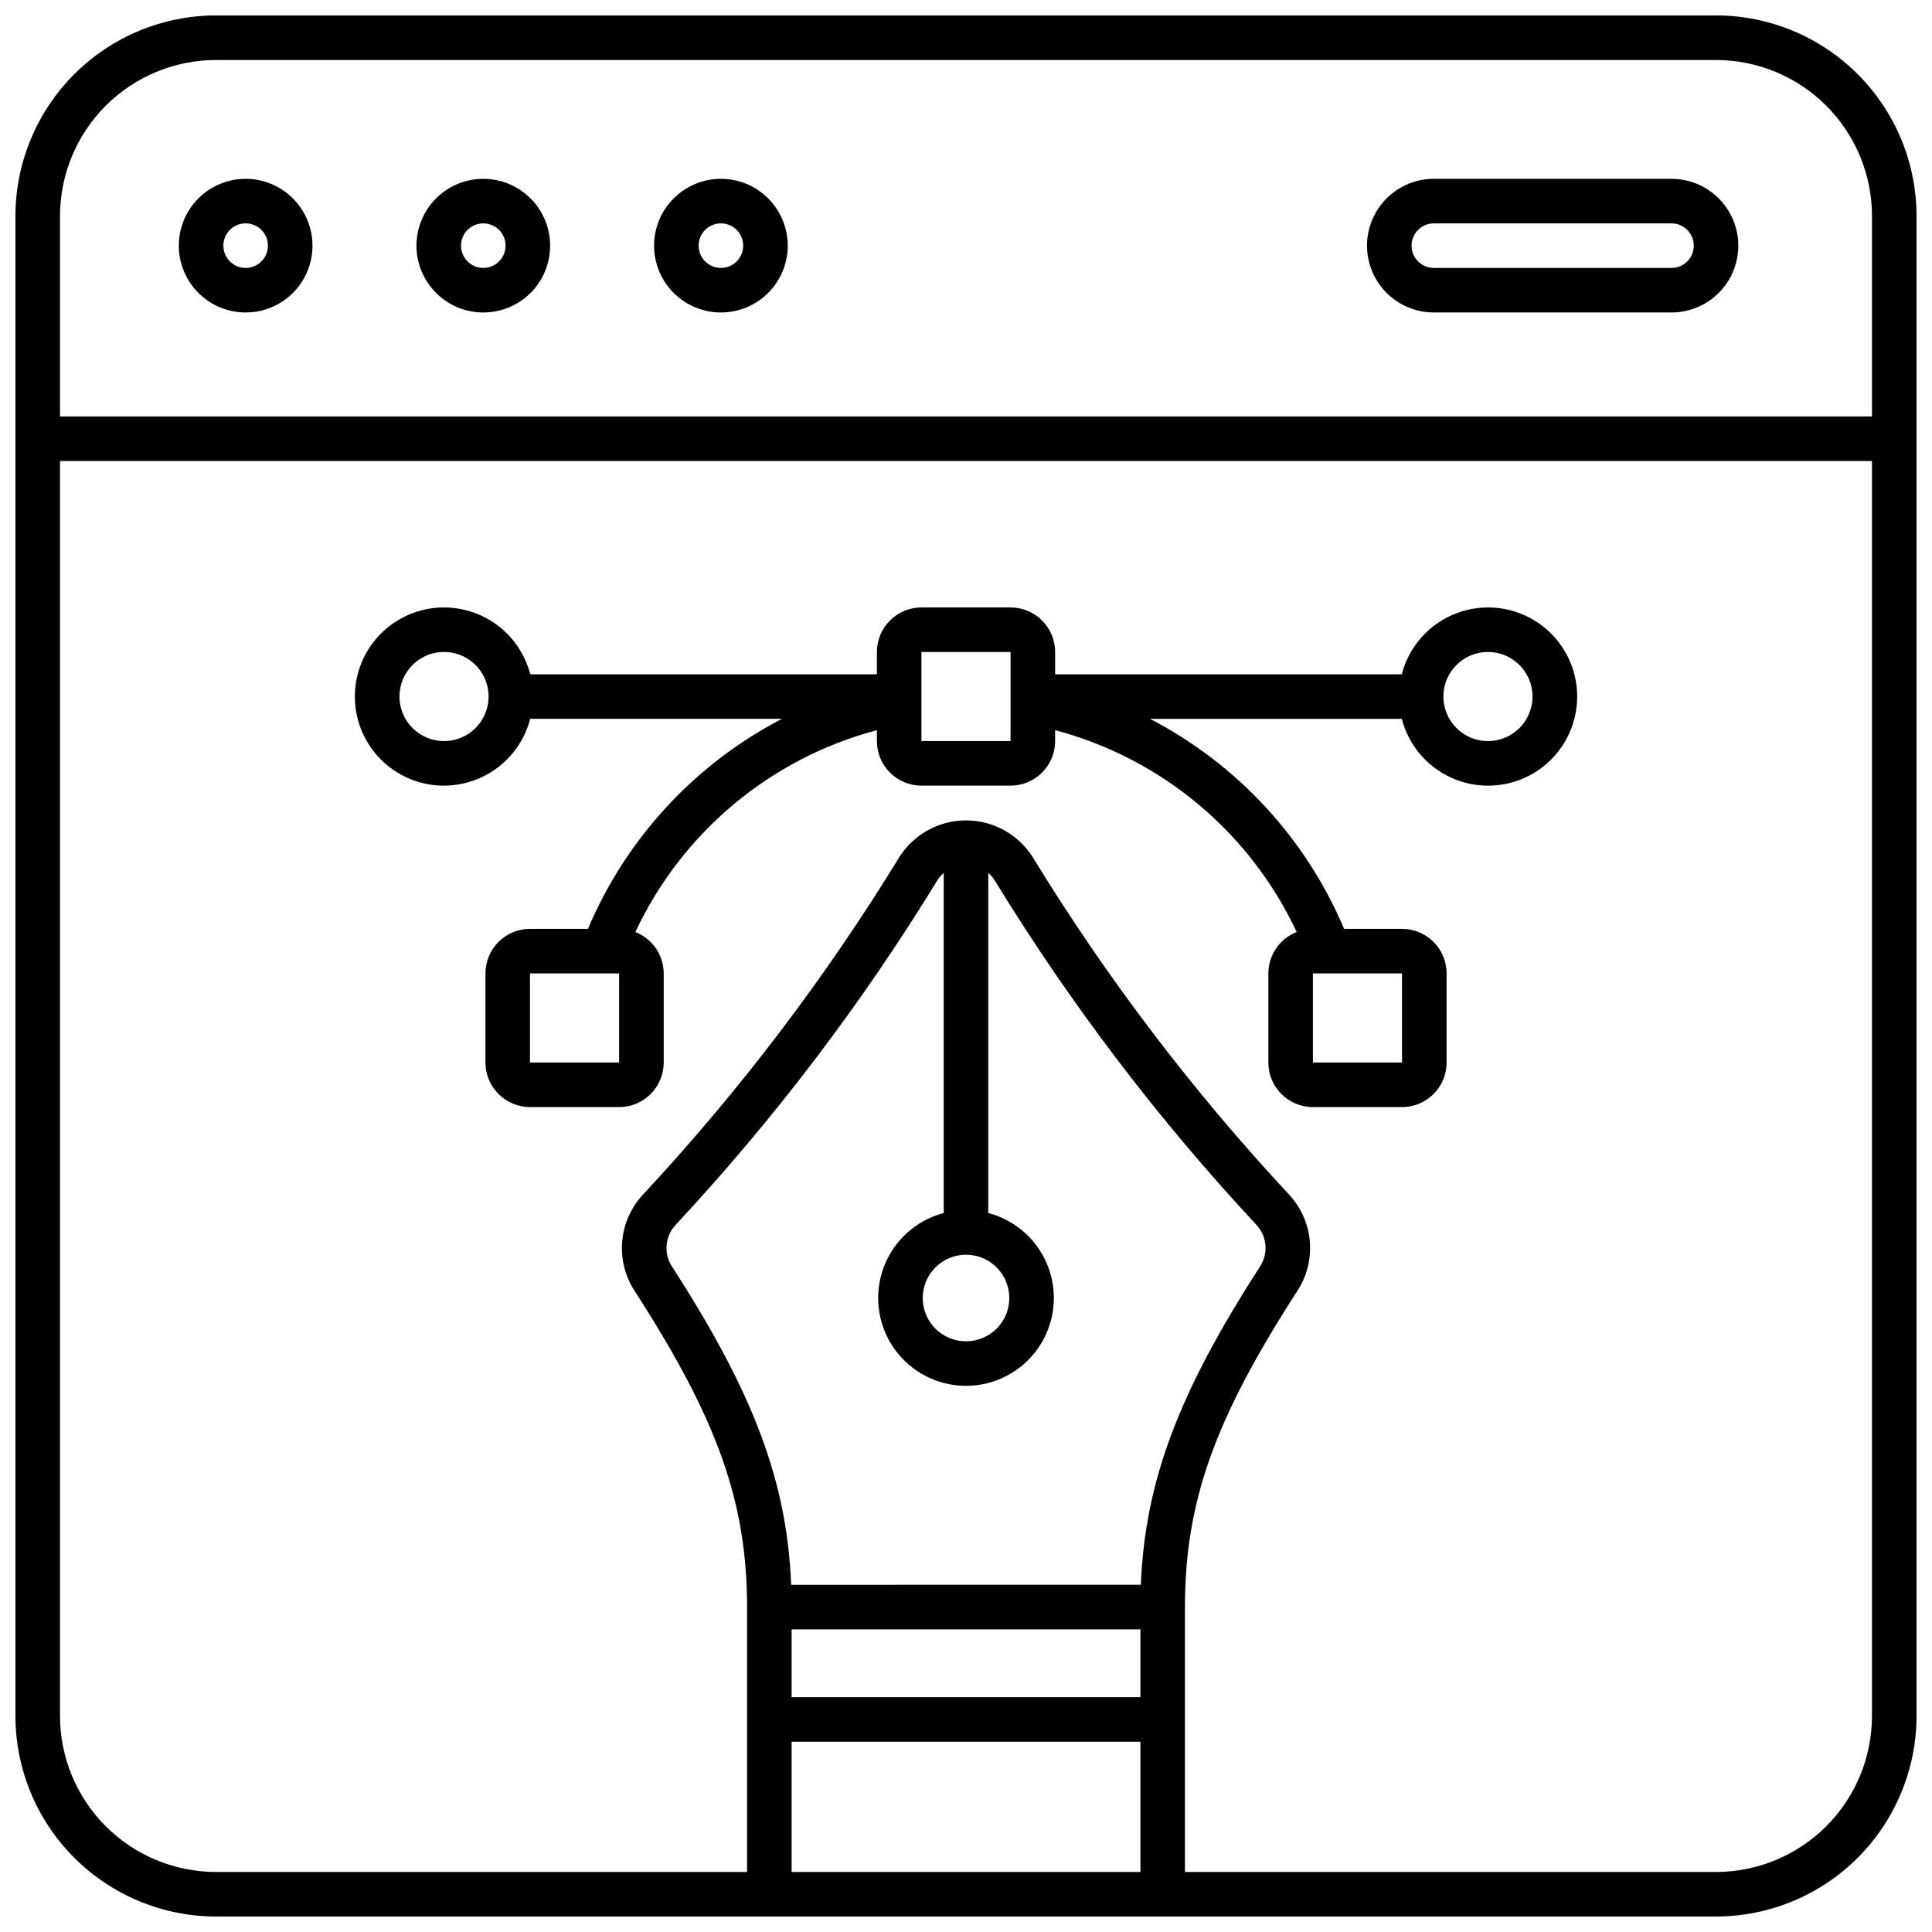 <?xml version="1.0" encoding="UTF-8"?>
<!-- Uploaded to: SVG Repo, www.svgrepo.com, Generator: SVG Repo Mixer Tools -->
<svg width="800px" height="800px" version="1.1" viewBox="144 144 512 512" xmlns="http://www.w3.org/2000/svg">
 <defs>
  <clipPath id="a">
   <path d="m148.09 148.09h503.81v503.81h-503.81z"/>
  </clipPath>
 </defs>
 <g clip-path="url(#a)">
  <path d="m598.77 148.09h-397.54c-14.09 0.016-27.594 5.617-37.555 15.582-9.965 9.961-15.566 23.465-15.582 37.555v397.54-0.004c0.016 14.09 5.617 27.594 15.582 37.559 9.961 9.961 23.465 15.562 37.555 15.578h397.54-0.004c14.09-0.016 27.594-5.617 37.559-15.578 9.961-9.965 15.562-23.469 15.578-37.559v-397.54c-0.016-14.09-5.617-27.594-15.578-37.555-9.965-9.965-23.469-15.566-37.559-15.582zm-152.55 492h-92.434v-34.516l92.434 0.004zm0-46.324-92.434 0.004v-17.973h92.434zm-92.555-29.781c-1.09-27.395-10-50.93-31.57-84.32v0.004c-2.258-3.449-1.879-7.992 0.914-11.02 26.137-28.047 49.387-58.652 69.398-91.348 0.469-0.734 1.039-1.395 1.691-1.969v90.133c-7.359 1.93-13.312 7.336-15.941 14.477-2.629 7.144-1.598 15.117 2.754 21.359 4.356 6.238 11.484 9.961 19.094 9.961s14.738-3.723 19.09-9.961c4.356-6.242 5.383-14.215 2.754-21.359-2.629-7.141-8.582-12.547-15.941-14.477v-90.133c0.656 0.57 1.227 1.234 1.691 1.969 20.016 32.695 43.266 63.293 69.402 91.336 2.789 3.035 3.164 7.574 0.91 11.023-21.57 33.395-30.48 56.93-31.57 84.32zm46.34-87.469c4.637 0 8.82 2.793 10.594 7.078 1.777 4.285 0.797 9.219-2.484 12.5s-8.215 4.262-12.5 2.488c-4.285-1.777-7.082-5.957-7.082-10.598 0.012-6.332 5.141-11.461 11.473-11.469zm240.09 122.25c-0.012 10.957-4.371 21.465-12.117 29.211-7.746 7.746-18.254 12.105-29.211 12.117h-140.74v-70.199c0-27.816 7.801-49.75 29.801-83.816 2.527-3.883 3.684-8.5 3.289-13.117-0.398-4.617-2.324-8.969-5.481-12.363-25.625-27.512-48.426-57.523-68.051-89.594-3.848-5.977-10.473-9.59-17.582-9.59-7.113 0-13.734 3.613-17.582 9.59-19.625 32.074-42.426 62.098-68.055 89.609-3.152 3.394-5.078 7.746-5.477 12.363-0.398 4.617 0.758 9.234 3.285 13.117 22.004 34.066 29.805 56 29.805 83.836l-0.004 70.164h-140.74c-10.957-0.012-21.461-4.371-29.211-12.117-7.746-7.746-12.105-18.254-12.117-29.211v-332.59h480.19zm0-344.4h-480.19v-53.137c0.012-10.957 4.371-21.461 12.117-29.211 7.75-7.746 18.254-12.105 29.211-12.117h397.54-0.004c10.957 0.012 21.465 4.371 29.211 12.117 7.746 7.75 12.105 18.254 12.117 29.211z"/>
 </g>
 <path d="m209.1 191.39c-4.695 0-9.203 1.867-12.523 5.188s-5.188 7.828-5.188 12.523c0 4.699 1.867 9.203 5.188 12.523 3.32 3.324 7.828 5.188 12.523 5.188 4.699 0 9.203-1.863 12.523-5.188 3.324-3.32 5.188-7.824 5.188-12.523-0.004-4.695-1.871-9.199-5.191-12.52-3.32-3.32-7.824-5.188-12.52-5.191zm0 23.617c-2.387 0-4.539-1.441-5.453-3.648-0.914-2.203-0.41-4.742 1.277-6.434 1.691-1.688 4.231-2.191 6.434-1.277 2.207 0.914 3.648 3.066 3.648 5.453 0 3.262-2.644 5.906-5.906 5.906z"/>
 <path d="m335.05 191.39c-4.699 0-9.203 1.867-12.523 5.188-3.324 3.32-5.188 7.828-5.188 12.523 0 4.699 1.863 9.203 5.188 12.523 3.32 3.324 7.824 5.188 12.523 5.188 4.695 0 9.203-1.863 12.523-5.188 3.32-3.32 5.188-7.824 5.188-12.523-0.004-4.695-1.871-9.199-5.191-12.52-3.32-3.32-7.824-5.188-12.52-5.191zm0 23.617c-2.387 0-4.543-1.441-5.453-3.648-0.914-2.203-0.41-4.742 1.277-6.434 1.688-1.688 4.231-2.191 6.434-1.277 2.207 0.914 3.644 3.066 3.644 5.453 0 3.262-2.641 5.906-5.902 5.906z"/>
 <path d="m272.08 191.39c-4.699 0-9.203 1.867-12.523 5.188-3.324 3.32-5.188 7.828-5.188 12.523 0 4.699 1.863 9.203 5.188 12.523 3.32 3.324 7.824 5.188 12.523 5.188s9.203-1.863 12.523-5.188c3.324-3.32 5.188-7.824 5.188-12.523-0.004-4.695-1.871-9.199-5.191-12.52-3.32-3.32-7.824-5.188-12.52-5.191zm0 23.617c-2.387 0-4.539-1.441-5.453-3.648-0.914-2.203-0.41-4.742 1.277-6.434 1.691-1.688 4.231-2.191 6.434-1.277 2.207 0.914 3.644 3.066 3.644 5.453 0 3.262-2.641 5.906-5.902 5.906z"/>
 <path d="m586.96 191.39h-62.977c-6.328 0-12.176 3.375-15.34 8.855-3.164 5.481-3.164 12.23 0 17.711 3.164 5.481 9.012 8.855 15.34 8.855h62.977c6.324 0 12.172-3.375 15.336-8.855s3.164-12.23 0-17.711c-3.164-5.481-9.012-8.855-15.336-8.855zm0 23.617h-62.977c-3.262 0-5.906-2.644-5.906-5.906 0-3.262 2.644-5.902 5.906-5.902h62.977c3.258 0 5.902 2.641 5.902 5.902 0 3.262-2.644 5.906-5.902 5.906z"/>
 <path d="m261.68 352.2c5.227-0.012 10.305-1.758 14.438-4.961 4.129-3.203 7.082-7.688 8.391-12.75h66.734c-23.102 12-41.293 31.688-51.43 55.668h-15.352c-6.523 0-11.809 5.285-11.809 11.805v23.617c0 6.523 5.285 11.809 11.809 11.809h23.617c6.519 0 11.809-5.285 11.809-11.809v-23.617c-0.012-4.848-2.988-9.199-7.508-10.969 12.375-26.422 35.809-46.008 64.008-53.496v2.898-0.004c0 6.523 5.285 11.809 11.809 11.809h23.617-0.004c6.523 0 11.809-5.285 11.809-11.809v-2.898 0.004c28.203 7.484 51.641 27.074 64.016 53.496-4.516 1.77-7.492 6.121-7.504 10.969v23.617c0 6.523 5.285 11.809 11.809 11.809h23.617-0.004c6.523 0 11.809-5.285 11.809-11.809v-23.617c0-6.519-5.285-11.805-11.809-11.805h-15.352 0.004c-10.141-23.98-28.336-43.664-51.441-55.656h66.727c1.934 7.484 7.406 13.551 14.656 16.238 7.246 2.688 15.352 1.656 21.699-2.758 6.344-4.414 10.129-11.656 10.129-19.387 0-7.731-3.785-14.969-10.129-19.383-6.348-4.418-14.453-5.445-21.699-2.758-7.25 2.688-12.723 8.754-14.656 16.238h-91.871v-5.902c0-6.523-5.285-11.809-11.809-11.809h-23.613c-6.523 0-11.809 5.285-11.809 11.809v5.902h-91.867c-1.48-5.734-5.059-10.703-10.031-13.922-4.969-3.215-10.969-4.449-16.805-3.453-5.84 0.996-11.09 4.148-14.711 8.832-3.625 4.684-5.356 10.559-4.848 16.457 0.504 5.902 3.207 11.398 7.57 15.398 4.363 4 10.074 6.219 15.996 6.207zm22.773 73.379v-23.617h23.617v23.617zm207.48-23.617h23.617v23.617h-23.617zm46.387-85.184c4.777 0 9.082 2.875 10.91 7.289 1.828 4.41 0.816 9.488-2.559 12.867-3.379 3.375-8.457 4.387-12.867 2.559-4.414-1.828-7.289-6.133-7.289-10.91 0-6.519 5.285-11.805 11.805-11.805zm-150.13 0h23.617v23.617l-23.617-0.004zm-126.52 0c4.773 0 9.082 2.875 10.91 7.289 1.824 4.41 0.816 9.488-2.562 12.867-3.375 3.375-8.453 4.387-12.867 2.559-4.41-1.828-7.289-6.133-7.289-10.91 0-6.519 5.285-11.805 11.809-11.805z"/>
</svg>